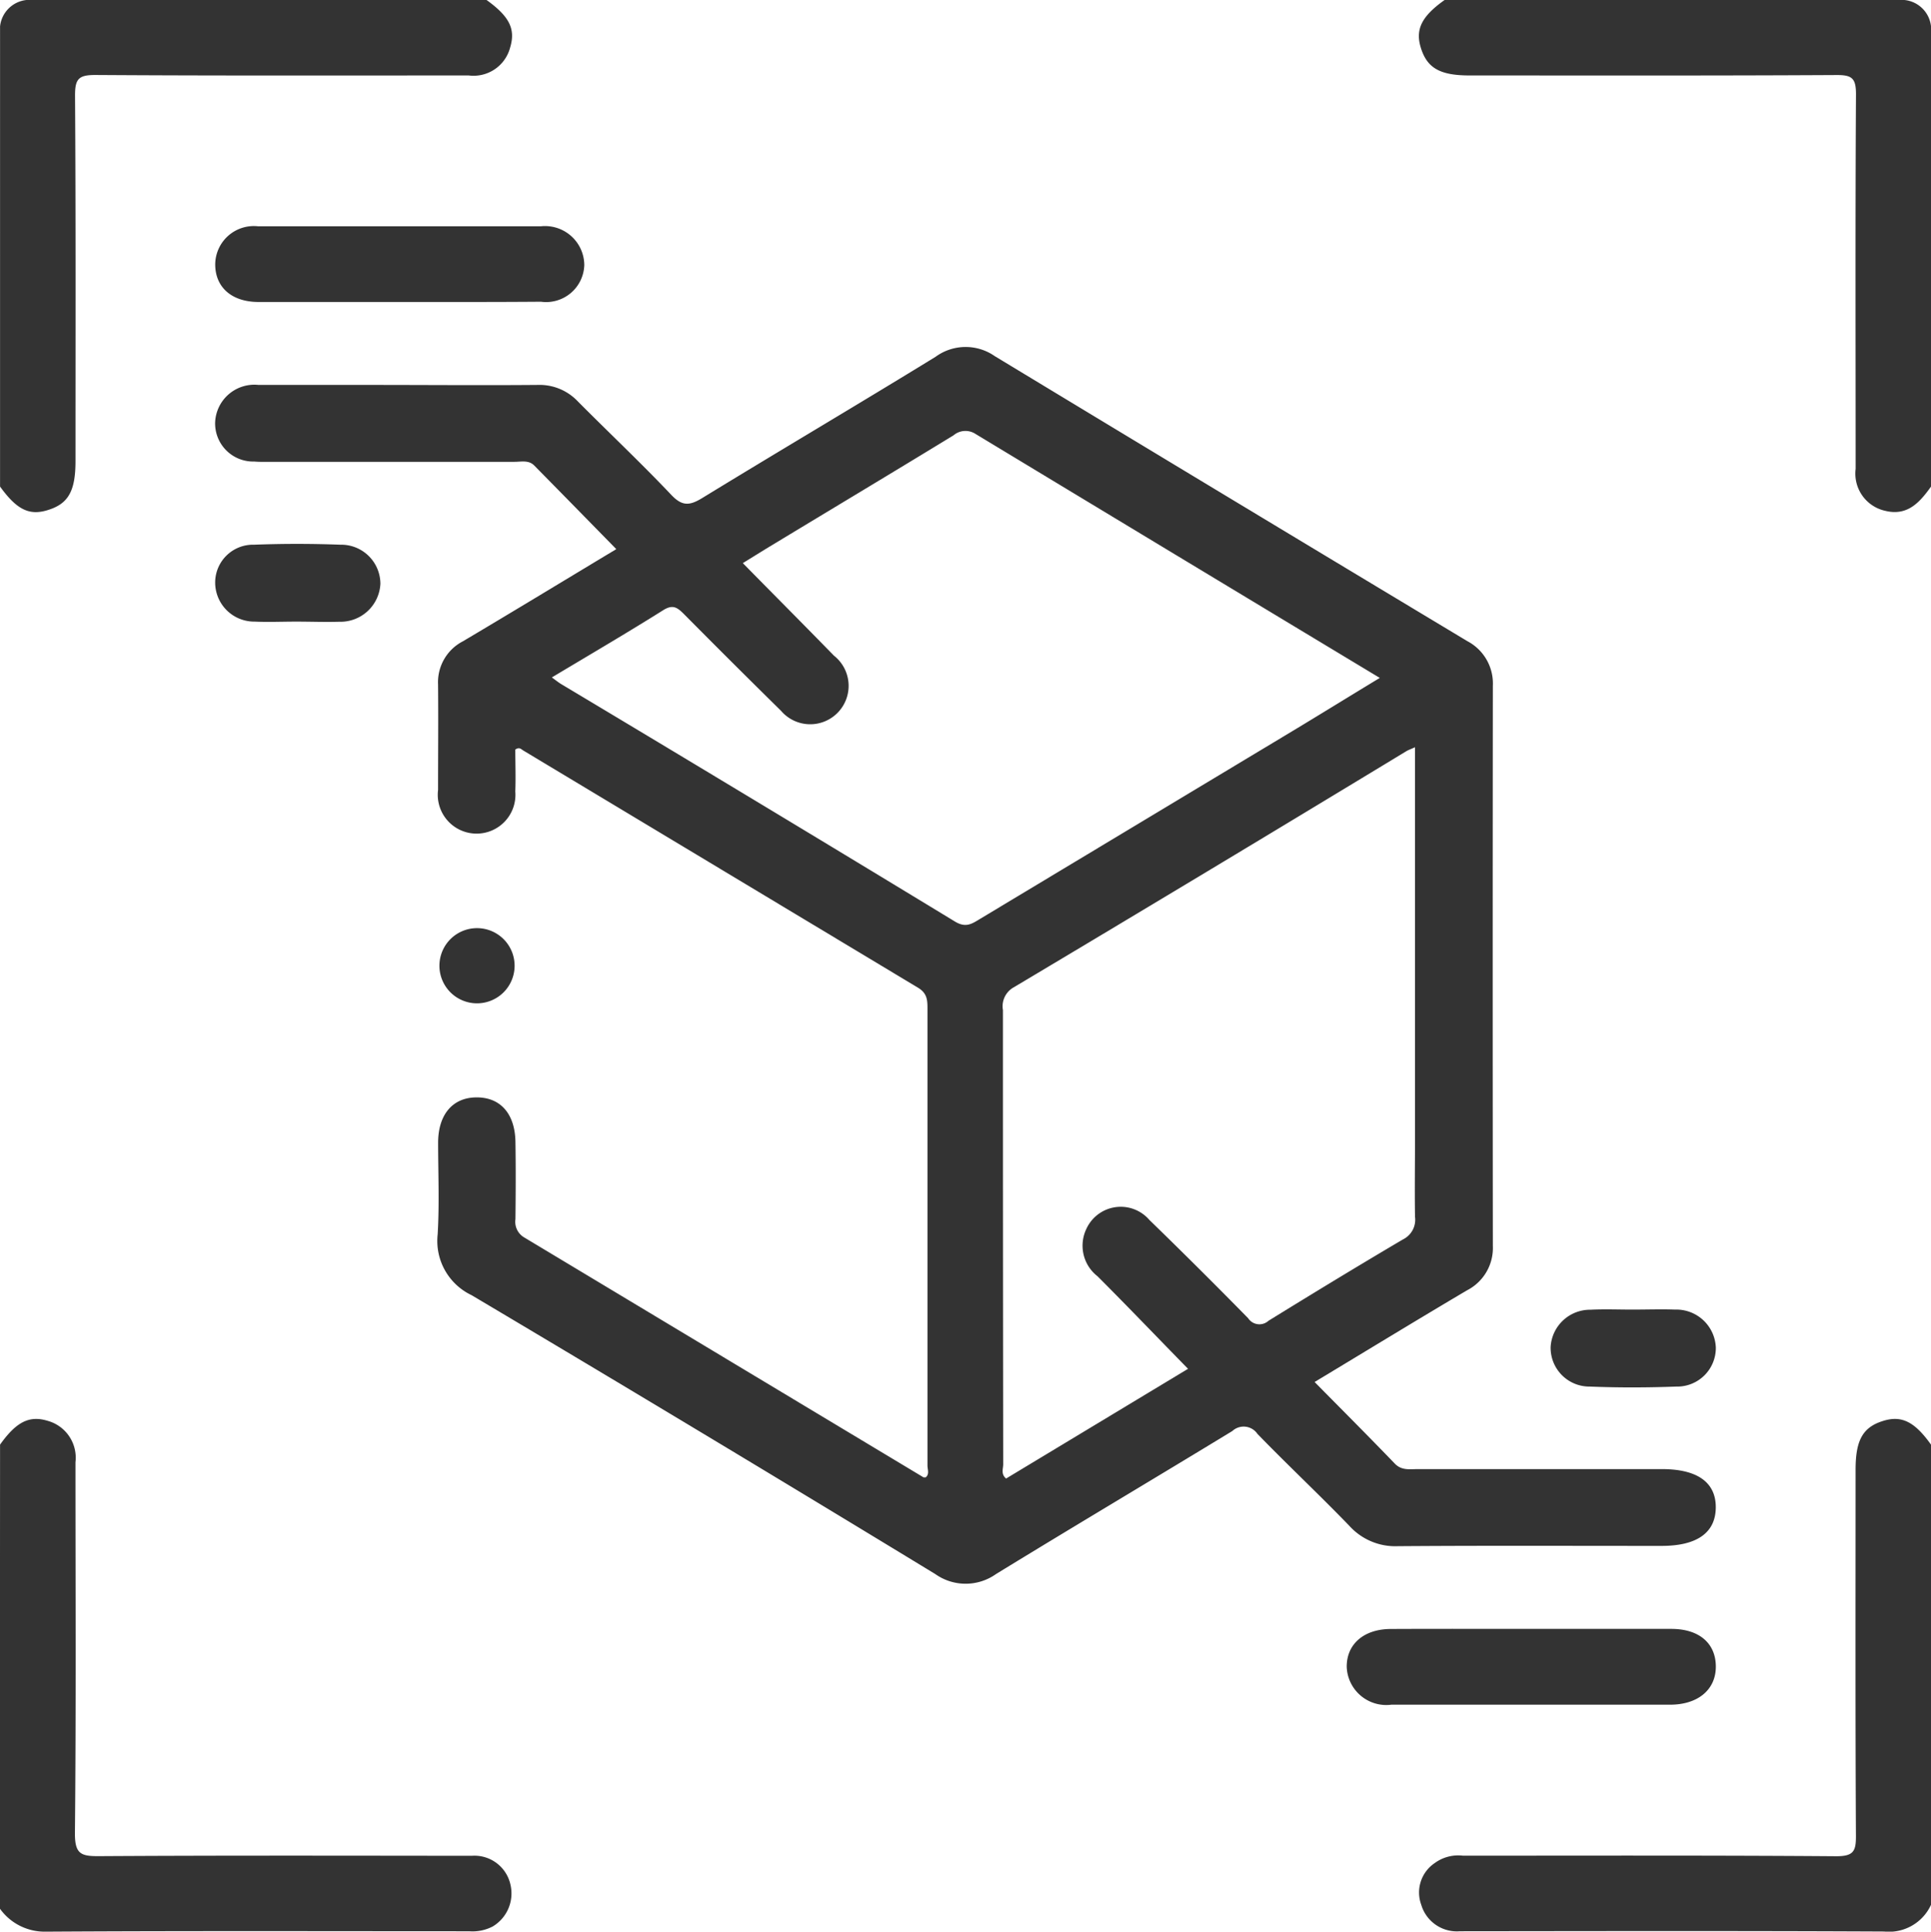 <svg id="Capa_2" data-name="Capa 2" xmlns="http://www.w3.org/2000/svg" width="66.778" height="66.792" viewBox="0 0 66.778 66.792">
  <g id="Capa_1" data-name="Capa 1" transform="translate(0 0)">
    <path id="Trazado_9" data-name="Trazado 9" d="M-.008,283.034c.562-.789,1.014-1.016,1.645-.823a1.323,1.323,0,0,1,.963,1.433c0,4.28.023,8.559-.019,12.839,0,.7.205.784.819.781,4.3-.026,8.6-.016,12.9-.012a1.274,1.274,0,0,1,1.342.995,1.33,1.33,0,0,1-.614,1.449,1.513,1.513,0,0,1-.814.165c-4.888,0-9.777-.016-14.665.014a1.9,1.9,0,0,1-1.565-.8Z" transform="translate(0.01 -233.082)" fill="#333"/>
    <path id="Trazado_10" data-name="Trazado 10" d="M16.849,0c.795.572,1.01,1.007.814,1.649a1.308,1.308,0,0,1-1.433.96c-4.3,0-8.608.012-12.912-.016-.57,0-.7.13-.7.7.028,4.217.016,8.434.016,12.651,0,1.043-.252,1.478-.96,1.694-.642.2-1.076-.019-1.649-.814V.913A1.026,1.026,0,0,1,.938,0Z" transform="translate(-0.023 0)" fill="#333"/>
    <path id="Trazado_11" data-name="Trazado 11" d="M299.867,16.825c-.39.543-.812,1.028-1.584.838a1.316,1.316,0,0,1-1.023-1.45c0-4.318-.014-8.637.012-12.955,0-.548-.134-.666-.669-.663-4.231.024-8.464.014-12.695.014-1.026,0-1.471-.256-1.687-.965-.193-.63.033-1.082.823-1.643h15.912a1.026,1.026,0,0,1,.911.913Z" transform="translate(-233.088 0)" fill="#333"/>
    <path id="Trazado_12" data-name="Trazado 12" d="M299.865,298.944a1.6,1.6,0,0,1-1.626.925c-4.89-.024-9.778-.014-14.668-.009a1.284,1.284,0,0,1-1.336-.918,1.226,1.226,0,0,1,.464-1.438,1.375,1.375,0,0,1,.979-.257c4.3,0,8.6-.014,12.907.019.605,0,.687-.174.683-.716-.023-4.215-.012-8.432-.012-12.648,0-1.031.252-1.475.963-1.692.631-.193,1.08.031,1.645.823Z" transform="translate(-233.086 -233.081)" fill="#333"/>
    <path id="Trazado_13" data-name="Trazado 13" d="M49.1,47.617h-4.82c-.943,0-1.513-.522-1.5-1.327A1.336,1.336,0,0,1,44.265,45h9.77a1.359,1.359,0,0,1,1.508,1.337,1.321,1.321,0,0,1-1.5,1.271C52.4,47.621,50.746,47.617,49.1,47.617Z" transform="translate(-35.337 -37.175)" fill="#333"/>
    <path id="Trazado_14" data-name="Trazado 14" d="M274.214,323.879h4.82c.96,0,1.532.494,1.539,1.292s-.605,1.327-1.579,1.329h-9.641a1.369,1.369,0,0,1-1.544-1.3c-.01-.781.577-1.313,1.518-1.318C270.955,323.874,272.585,323.879,274.214,323.879Z" transform="translate(-221.236 -267.555)" fill="#333"/>
    <path id="Trazado_15" data-name="Trazado 15" d="M45.577,110.836c-.476,0-.955.021-1.429,0a1.352,1.352,0,0,1-1.369-1.353,1.309,1.309,0,0,1,1.344-1.306c1-.038,1.995-.037,2.989,0a1.356,1.356,0,0,1,1.381,1.349,1.382,1.382,0,0,1-1.421,1.315C46.576,110.855,46.076,110.836,45.577,110.836Z" transform="translate(-35.338 -89.342)" fill="#333"/>
    <path id="Trazado_16" data-name="Trazado 16" d="M311.223,260.363c.476,0,.955-.017,1.429,0a1.368,1.368,0,0,1,1.412,1.313,1.336,1.336,0,0,1-1.37,1.349c-.995.037-1.993.04-2.988,0a1.341,1.341,0,0,1-1.355-1.37,1.366,1.366,0,0,1,1.377-1.287C310.225,260.342,310.724,260.365,311.223,260.363Z" transform="translate(-254.727 -215.08)" fill="#333"/>
    <path id="Trazado_17" data-name="Trazado 17" d="M88.612,187.108a1.3,1.3,0,1,1,1.321-1.288A1.3,1.3,0,0,1,88.612,187.108Z" transform="translate(-72.137 -152.415)" fill="#333"/>
    <path id="Trazado_18" data-name="Trazado 18" d="M92.835,107.794H84.359c-.275,0-.553.054-.789-.191-.9-.936-1.822-1.857-2.772-2.821,1.786-1.076,3.523-2.137,5.274-3.172a1.645,1.645,0,0,0,.89-1.537q-.01-9.681,0-19.363a1.654,1.654,0,0,0-.88-1.544Q77.9,74.251,69.736,69.309a1.761,1.761,0,0,0-2.047.024c-2.678,1.645-5.384,3.24-8.06,4.878-.442.271-.7.3-1.087-.113-1.043-1.1-2.155-2.148-3.224-3.224a1.822,1.822,0,0,0-1.391-.569c-1.913.017-3.826,0-5.739,0H44.276a1.359,1.359,0,0,0-1.5,1.287,1.318,1.318,0,0,0,1.356,1.362c.193.017.39.01.586.01h8.41c.233,0,.49-.068.683.127.941.955,1.878,1.913,2.838,2.892-1.779,1.069-3.537,2.139-5.307,3.188a1.591,1.591,0,0,0-.857,1.489c.012,1.217,0,2.435,0,3.652a1.343,1.343,0,1,0,2.671.052c.019-.5,0-.993,0-1.45.141-.1.207-.01.273.03q6.824,4.1,13.647,8.2c.336.2.334.447.334.753V107.67c0,.134.075.3-.061.409h-.075l-13.8-8.29a.627.627,0,0,1-.313-.638c.01-.89.014-1.782,0-2.673-.016-.986-.534-1.555-1.374-1.537-.8.014-1.292.595-1.3,1.544,0,1.064.047,2.132-.016,3.195a2.074,2.074,0,0,0,1.174,2.1q8.036,4.773,16.035,9.643a1.816,1.816,0,0,0,2.1,0c2.713-1.664,5.45-3.287,8.173-4.946a.577.577,0,0,1,.869.1c1.043,1.076,2.137,2.1,3.181,3.182a2.137,2.137,0,0,0,1.669.7c3.041-.023,6.086-.009,9.128-.01,1.217,0,1.859-.452,1.871-1.316S94.057,107.8,92.835,107.794ZM69.221,88.773c-.273.165-.485.316-.861.087q-6.8-4.132-13.625-8.215c-.09-.056-.174-.123-.315-.226,1.336-.8,2.608-1.544,3.854-2.327.322-.2.475-.1.7.122q1.675,1.69,3.372,3.36a1.328,1.328,0,1,0,1.829-1.908c-1.029-1.057-2.071-2.1-3.151-3.2.329-.2.666-.414,1.007-.619,2.087-1.264,4.191-2.523,6.281-3.8A.636.636,0,0,1,69.072,72c4.633,2.8,9.272,5.6,13.98,8.436-1.043.631-2.029,1.242-3.026,1.842Q74.624,85.526,69.221,88.773Zm9.98,13.894a.466.466,0,0,1-.7-.089q-1.689-1.722-3.417-3.4a1.306,1.306,0,0,0-2.177.306,1.34,1.34,0,0,0,.384,1.642c1.043,1.043,2.064,2.111,3.13,3.2l-6.292,3.794c-.186-.155-.1-.337-.1-.492q-.01-7.853-.009-15.706a.749.749,0,0,1,.376-.789q6.8-4.054,13.574-8.163c.07-.042.15-.068.3-.137v13.5c0,.913-.014,1.826,0,2.737a.755.755,0,0,1-.412.779C82.3,100.767,80.749,101.711,79.2,102.667Z" transform="translate(-35.336 -56.995)" fill="#333"/>
  </g>
</svg>
